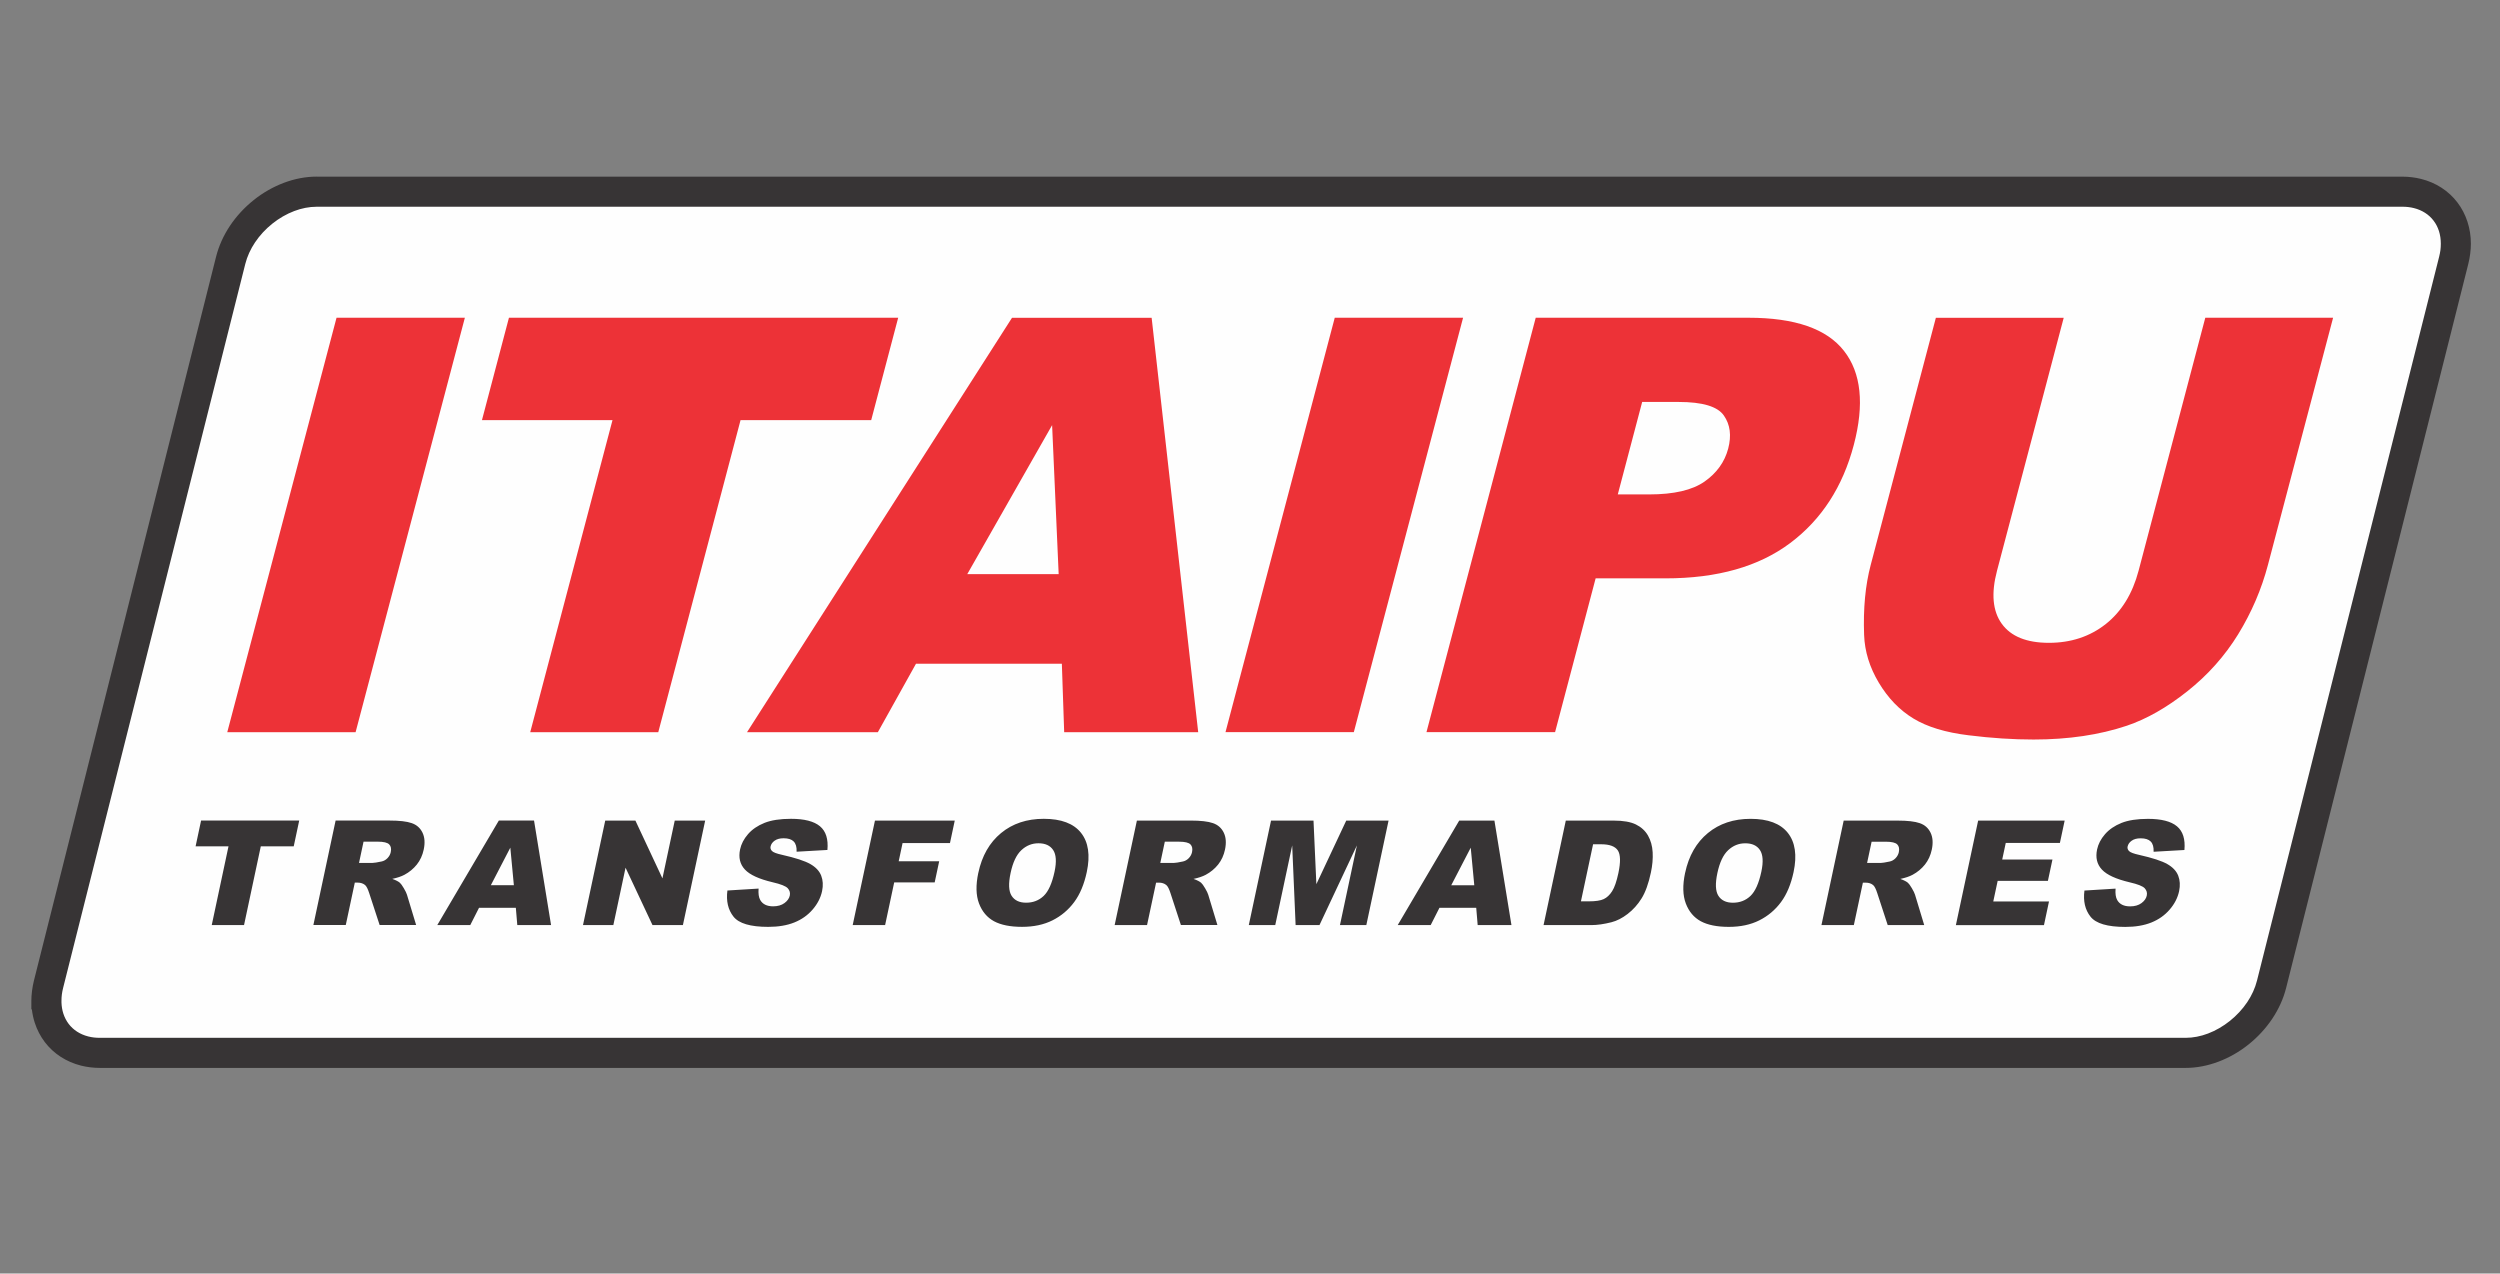 <?xml version="1.0" encoding="UTF-8"?><svg id="Camada_1" xmlns="http://www.w3.org/2000/svg" width="97.934" height="49.888" viewBox="0 0 97.934 49.888"><rect x="0" y="0" width="97.934" height="49.888" fill="#808080" stroke="none"/><defs><style>.cls-1{fill:#ed3237;}.cls-1,.cls-2,.cls-3{stroke-width:0px;}.cls-2{fill:#373435;}.cls-3{fill:#fefefe;fill-rule:evenodd;}</style></defs><g id="Camada_1-2"><g id="_2092911865792"><path class="cls-3" d="m12.323,7.509h81.704c1.481,0,2.384,1.211,2.013,2.69l-7.135,28.356c-.371,1.479-1.888,2.69-3.367,2.69H3.835c-1.479,0-2.386-1.21-2.013-2.69l7.135-28.356c.372-1.48,1.886-2.69,3.367-2.69Z"/><path class="cls-2" d="m12.403,6.92h81.704c.126,0,.252.008.375.023.124.015.246.037.364.067.291.073.557.189.795.343.242.157.452.351.624.577.171.224.304.479.394.756.088.27.134.56.134.861,0,.122-.009.255-.027.395-.017.136-.042.27-.075.4l-7.135,28.356c-.107.427-.294.834-.54,1.204-.255.382-.573.726-.932,1.013-.359.287-.762.519-1.188.678-.414.155-.847.241-1.277.241H3.915c-.127,0-.252-.008-.376-.023-.125-.015-.247-.038-.365-.067-.29-.073-.557-.19-.794-.343-.242-.157-.452-.351-.624-.577-.17-.224-.303-.478-.393-.755-.055-.17-.094-.347-.115-.531h-.02v-.331c0-.122.009-.255.027-.396.018-.136.043-.27.075-.4l7.135-28.356c.108-.428.295-.835.541-1.205.253-.38.571-.724.931-1.011v-.001c.359-.286.762-.518,1.188-.678.414-.155.847-.241,1.277-.241Zm81.704,1.179H12.403c-.294,0-.591.06-.876.168-.302.115-.594.283-.856.493-.264.21-.496.46-.681.736-.175.262-.307.548-.382.846l-7.135,28.356c-.023.092-.04.179-.05.259-.01.079-.015.163-.015.251v.061c.005.156.03.301.072.433.048.151.12.289.211.409.09.118.202.221.331.304.128.082.275.146.438.187.069.017.142.031.219.04.074.009.153.013.236.013h81.704c.294,0,.591-.06.876-.168.303-.115.594-.284.857-.494.264-.211.496-.461.681-.736.175-.261.307-.547.382-.845l7.135-28.356c.023-.092.04-.179.05-.258.01-.079.015-.162.015-.251,0-.18-.025-.347-.073-.497-.048-.15-.119-.287-.211-.407-.09-.119-.202-.222-.331-.305-.128-.082-.275-.146-.439-.187-.069-.017-.141-.031-.218-.04v-0c-.073-.009-.152-.013-.236-.013Z"/><path class="cls-1" d="m13.183,12.448h5.027l-4.28,16.234h-5.027l4.28-16.234Zm6.754,0h15.248l-1.057,4.01h-5.118l-3.223,12.224h-5.016l3.223-12.224h-5.114s1.057-4.01,1.057-4.01Zm21.66,13.554h-5.715l-1.493,2.68h-5.125l10.381-16.234h5.469l1.824,16.234h-5.25s-.091-2.68-.091-2.68Zm-.125-3.512l-.257-5.836-3.323,5.836h3.579Zm10.815-10.043h5.027l-4.28,16.234h-5.027s4.28-16.234,4.28-16.234Zm7.873,0h8.338c1.814,0,3.061.431,3.737,1.297.676.862.805,2.094.385,3.685-.432,1.64-1.262,2.922-2.491,3.844-1.23.922-2.856,1.383-4.878,1.383h-2.744l-1.589,6.025h-5.038l4.28-16.234Zm3.214,6.921h1.229c.968,0,1.688-.166,2.17-.503.478-.336.788-.767.926-1.289.135-.51.079-.945-.168-1.297-.243-.355-.835-.533-1.772-.533h-1.429s-.955,3.621-.955,3.621Zm23.014-6.921h5.008l-2.552,9.68c-.253.96-.642,1.863-1.166,2.718-.523.851-1.189,1.599-1.996,2.238-.807.639-1.594,1.085-2.366,1.346-1.07.359-2.286.541-3.654.541-.79,0-1.638-.053-2.542-.166-.905-.109-1.626-.329-2.166-.658-.541-.329-.992-.797-1.354-1.402-.362-.605-.553-1.228-.576-1.871-.038-1.032.048-1.947.259-2.744l2.552-9.68h5.008l-2.613,9.91c-.234.888-.171,1.58.186,2.075.36.499.975.748,1.848.748.862,0,1.607-.246,2.228-.737.616-.488,1.046-1.187,1.284-2.087l2.613-9.91h-0Z"/><path class="cls-2" d="m7.877,32.144h3.844l-.215,1.011h-1.29l-.656,3.082h-1.265l.656-3.082h-1.289l.215-1.011Zm4.399,4.093l.871-4.093h2.108c.391,0,.683.033.874.101.193.067.333.19.421.372.088.181.104.402.049.662-.048.228-.139.423-.27.588-.132.165-.294.298-.485.401-.122.065-.282.119-.478.161.14.05.239.101.297.151.039.033.091.105.156.215.065.111.106.194.123.254l.359,1.186h-1.43l-.409-1.251c-.052-.161-.105-.267-.162-.315-.077-.063-.174-.094-.29-.094h-.111l-.354,1.661s-1.27,0-1.27,0Zm1.789-2.434h.533c.057,0,.173-.018.346-.055.088-.017.165-.06.233-.129.067-.069.111-.148.13-.237.028-.133.008-.234-.061-.304-.069-.071-.219-.107-.449-.107h-.556s-.177.832-.177.832Zm6.141,1.759h-1.441l-.342.675h-1.292l2.41-4.093h1.379l.667,4.093h-1.323s-.057-.675-.057-.675Zm-.076-.885l-.139-1.471-.763,1.471s.903,0,.903,0Zm3.579-2.532h1.182l1.059,2.264.482-2.264h1.192l-.872,4.093h-1.192l-1.055-2.247-.478,2.247h-1.189s.871-4.093.871-4.093Zm4.789,2.739l1.219-.075c-.016.195.006.344.064.447.094.166.264.248.505.248.18,0,.328-.042.444-.127.115-.085.185-.183.209-.295.022-.106-.003-.201-.079-.285-.076-.084-.274-.163-.598-.237-.528-.125-.888-.29-1.081-.497-.194-.207-.257-.47-.189-.79.045-.21.148-.41.31-.596.162-.187.376-.333.644-.441.268-.107.615-.16,1.04-.16.523,0,.902.097,1.135.292.233.194.33.504.292.928l-1.207.069c.008-.184-.031-.318-.115-.402-.083-.083-.215-.125-.393-.125-.148,0-.264.031-.352.094-.088.062-.141.138-.16.228-.014.065.004.123.054.175.048.054.179.104.393.151.527.119.897.24,1.11.362.213.122.355.273.426.454.07.18.082.382.035.606-.056.262-.181.504-.373.725-.192.222-.431.39-.716.504-.284.114-.625.172-1.022.172-.696,0-1.149-.134-1.36-.402-.212-.268-.291-.608-.238-1.021Zm5.776-2.739h3.127l-.187.88h-1.857l-.152.715h1.586l-.176.826h-1.586l-.356,1.672h-1.27s.872-4.093.872-4.093Zm4.05,2.049c.142-.668.44-1.188.891-1.56.452-.373,1.01-.558,1.674-.558.681,0,1.168.183,1.458.549.29.365.366.878.226,1.536-.102.478-.266.871-.493,1.177s-.509.544-.85.715c-.341.171-.738.255-1.192.255-.461,0-.828-.073-1.1-.22-.271-.148-.466-.38-.587-.698-.12-.318-.129-.717-.028-1.195Zm1.264.006c-.088.414-.075.71.04.891.115.18.305.271.569.271.272,0,.501-.089.687-.265.186-.177.329-.494.427-.952.082-.386.064-.667-.054-.845-.117-.177-.309-.266-.576-.266-.255,0-.478.09-.671.271-.193.18-.334.479-.422.896Zm4.077,2.038l.871-4.093h2.108c.391,0,.683.033.874.101.193.067.333.19.421.372.088.181.104.402.049.662-.048.228-.139.423-.27.588-.132.165-.294.298-.485.401-.122.065-.282.119-.478.161.14.05.239.101.297.151.039.033.091.105.156.215.065.111.106.194.123.254l.359,1.186h-1.43l-.409-1.251c-.052-.161-.105-.267-.163-.315-.077-.063-.174-.094-.289-.094h-.111l-.354,1.661s-1.27,0-1.27,0Zm1.789-2.434h.533c.057,0,.173-.018.346-.055.087-.017.165-.06.233-.129.067-.069.111-.148.13-.237.028-.133.008-.234-.061-.304-.069-.071-.218-.107-.449-.107h-.556s-.177.832-.177.832Zm4.337-1.658h1.664l.112,2.49,1.17-2.49h1.658l-.871,4.093h-1.033l.664-3.121-1.466,3.121h-.935l-.134-3.121-.664,3.121h-1.036s.871-4.093.871-4.093Zm8.038,3.417h-1.441l-.342.675h-1.292l2.409-4.093h1.379l.667,4.093h-1.323l-.057-.675Zm-.076-.885l-.139-1.471-.763,1.471h.903Zm3.587-2.532h1.879c.37,0,.658.05.865.151.206.101.364.245.473.433.108.189.17.407.184.656.014.25-.009.514-.069.793-.093.437-.215.776-.367,1.018-.15.241-.332.443-.543.605-.211.163-.424.272-.638.326-.293.074-.553.111-.778.111h-1.879s.871-4.093.871-4.093Zm1.067.927l-.476,2.236h.31c.265,0,.459-.029.583-.088.124-.058.234-.161.328-.307.094-.146.176-.383.246-.711.092-.433.085-.73-.022-.89-.108-.16-.325-.24-.653-.24h-.315Zm3.605,1.122c.142-.668.44-1.188.891-1.56.452-.373,1.01-.558,1.674-.558.681,0,1.167.183,1.458.549.29.365.366.878.226,1.536-.102.478-.266.871-.493,1.177s-.509.544-.85.715c-.341.171-.738.255-1.192.255-.461,0-.828-.073-1.1-.22-.271-.148-.466-.38-.587-.698-.12-.318-.129-.717-.028-1.195Zm1.264.006c-.088.414-.075.71.04.891.115.18.305.271.569.271.272,0,.501-.089.687-.265.186-.177.329-.494.427-.952.082-.386.064-.667-.054-.845-.117-.177-.309-.266-.576-.266-.255,0-.478.09-.671.271-.193.18-.334.479-.422.896Zm4.077,2.038l.871-4.093h2.108c.391,0,.683.033.874.101.193.067.333.19.421.372.088.181.104.402.049.662-.048.228-.139.423-.27.588-.132.165-.294.298-.485.401-.122.065-.282.119-.478.161.14.05.239.101.297.151.039.033.091.105.156.215.065.111.106.194.123.254l.359,1.186h-1.43l-.409-1.251c-.052-.161-.105-.267-.162-.315-.077-.063-.174-.094-.29-.094h-.111l-.354,1.661s-1.27,0-1.27,0Zm1.789-2.434h.533c.057,0,.173-.018.346-.055.088-.017.165-.06.233-.129.067-.069.111-.148.13-.237.028-.133.008-.234-.061-.304-.069-.071-.219-.107-.449-.107h-.556l-.177.832Zm4.349-1.658h3.389l-.186.874h-2.121l-.139.651h1.968l-.178.835h-1.968l-.172.806h2.183l-.197.927h-3.451s.872-4.093.872-4.093Zm4.165,2.739l1.219-.075c-.016.195.006.344.064.447.094.166.264.248.506.248.18,0,.328-.042.444-.127.115-.085.185-.183.208-.295.023-.106-.003-.201-.078-.285-.076-.084-.274-.163-.598-.237-.528-.125-.888-.29-1.081-.497-.194-.207-.257-.47-.189-.79.045-.21.148-.41.31-.596s.376-.333.644-.441c.268-.107.615-.16,1.04-.16.523,0,.902.097,1.135.292.233.194.33.504.292.928l-1.207.069c.008-.184-.03-.318-.114-.402-.083-.083-.215-.125-.393-.125-.148,0-.265.031-.352.094-.088.062-.141.138-.16.228-.014.065.005.123.054.175.048.054.179.104.393.151.527.119.897.24,1.11.362.213.122.355.273.426.454.07.18.082.382.035.606-.056.262-.181.504-.373.725-.192.222-.431.39-.716.504-.284.114-.625.172-1.022.172-.695,0-1.149-.134-1.36-.402-.212-.268-.291-.608-.238-1.021Z"/></g></g></svg>